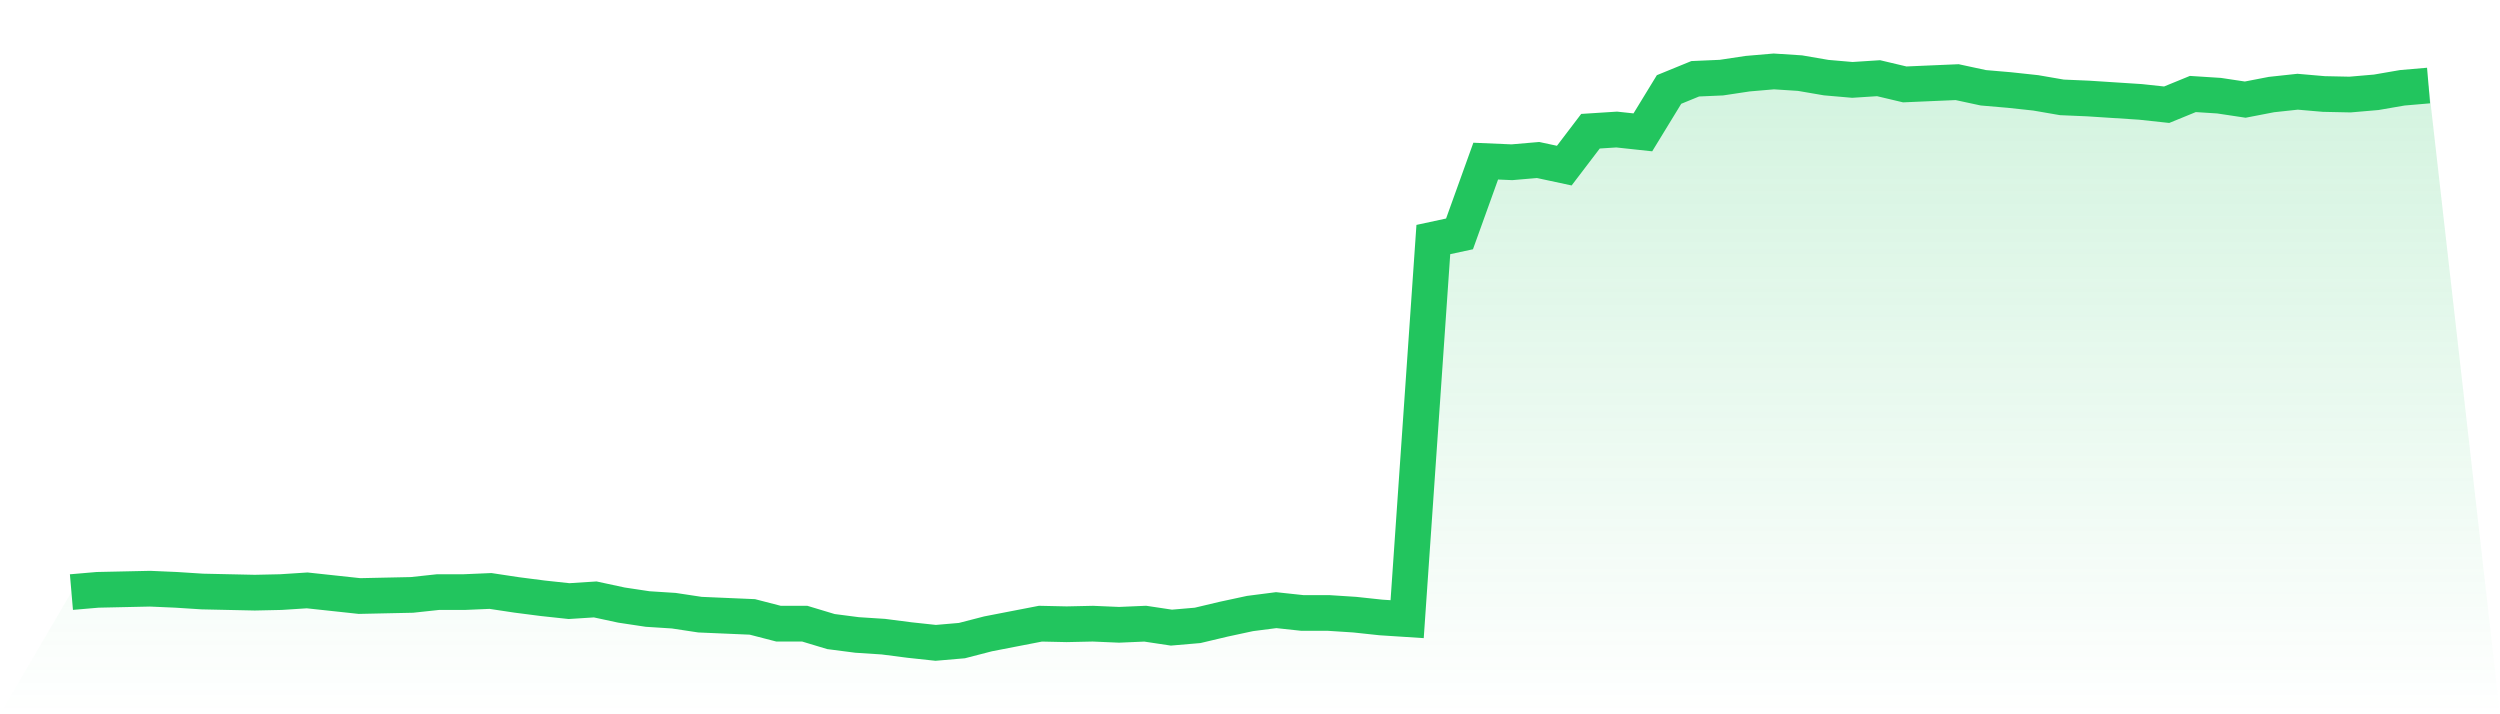 <svg viewBox="0 0 140 40" xmlns="http://www.w3.org/2000/svg">
<defs>
<linearGradient id="gradient" x1="0" x2="0" y1="0" y2="1">
<stop offset="0%" stop-color="#22c55e" stop-opacity="0.2"/>
<stop offset="100%" stop-color="#22c55e" stop-opacity="0"/>
</linearGradient>
</defs>
<path d="M4,33.157 L4,33.157 L5.467,33.031 L6.933,32.999 L8.4,32.967 L9.867,33.031 L11.333,33.125 L12.8,33.157 L14.267,33.189 L15.733,33.157 L17.2,33.062 L18.667,33.22 L20.133,33.378 L21.6,33.346 L23.067,33.315 L24.533,33.157 L26,33.157 L27.467,33.094 L28.933,33.315 L30.4,33.504 L31.867,33.662 L33.333,33.568 L34.8,33.884 L36.267,34.105 L37.733,34.199 L39.2,34.421 L40.667,34.484 L42.133,34.547 L43.6,34.926 L45.067,34.926 L46.533,35.368 L48,35.558 L49.467,35.653 L50.933,35.842 L52.4,36 L53.867,35.874 L55.333,35.495 L56.8,35.21 L58.267,34.926 L59.733,34.958 L61.2,34.926 L62.667,34.989 L64.133,34.926 L65.6,35.147 L67.067,35.021 L68.533,34.673 L70,34.357 L71.467,34.168 L72.933,34.326 L74.4,34.326 L75.867,34.421 L77.333,34.578 L78.8,34.673 L80.267,13.414 L81.733,13.098 L83.2,9.023 L84.667,9.086 L86.133,8.96 L87.6,9.275 L89.067,7.348 L90.533,7.254 L92,7.412 L93.467,5.011 L94.933,4.411 L96.4,4.347 L97.867,4.126 L99.333,4 L100.8,4.095 L102.267,4.347 L103.733,4.474 L105.2,4.379 L106.667,4.727 L108.133,4.663 L109.6,4.6 L111.067,4.916 L112.533,5.042 L114,5.2 L115.467,5.453 L116.933,5.516 L118.4,5.611 L119.867,5.706 L121.333,5.864 L122.8,5.264 L124.267,5.358 L125.733,5.579 L127.2,5.295 L128.667,5.137 L130.133,5.264 L131.6,5.295 L133.067,5.169 L134.533,4.916 L136,4.79 L140,40 L0,40 z" fill="url(#gradient)"/>
<path d="M4,33.157 L4,33.157 L5.467,33.031 L6.933,32.999 L8.4,32.967 L9.867,33.031 L11.333,33.125 L12.8,33.157 L14.267,33.189 L15.733,33.157 L17.2,33.062 L18.667,33.22 L20.133,33.378 L21.6,33.346 L23.067,33.315 L24.533,33.157 L26,33.157 L27.467,33.094 L28.933,33.315 L30.4,33.504 L31.867,33.662 L33.333,33.568 L34.8,33.884 L36.267,34.105 L37.733,34.199 L39.2,34.421 L40.667,34.484 L42.133,34.547 L43.6,34.926 L45.067,34.926 L46.533,35.368 L48,35.558 L49.467,35.653 L50.933,35.842 L52.4,36 L53.867,35.874 L55.333,35.495 L56.8,35.21 L58.267,34.926 L59.733,34.958 L61.2,34.926 L62.667,34.989 L64.133,34.926 L65.6,35.147 L67.067,35.021 L68.533,34.673 L70,34.357 L71.467,34.168 L72.933,34.326 L74.4,34.326 L75.867,34.421 L77.333,34.578 L78.8,34.673 L80.267,13.414 L81.733,13.098 L83.2,9.023 L84.667,9.086 L86.133,8.96 L87.6,9.275 L89.067,7.348 L90.533,7.254 L92,7.412 L93.467,5.011 L94.933,4.411 L96.4,4.347 L97.867,4.126 L99.333,4 L100.8,4.095 L102.267,4.347 L103.733,4.474 L105.2,4.379 L106.667,4.727 L108.133,4.663 L109.6,4.6 L111.067,4.916 L112.533,5.042 L114,5.2 L115.467,5.453 L116.933,5.516 L118.4,5.611 L119.867,5.706 L121.333,5.864 L122.8,5.264 L124.267,5.358 L125.733,5.579 L127.2,5.295 L128.667,5.137 L130.133,5.264 L131.6,5.295 L133.067,5.169 L134.533,4.916 L136,4.79" fill="none" stroke="#22c55e" stroke-width="2"/>
</svg>